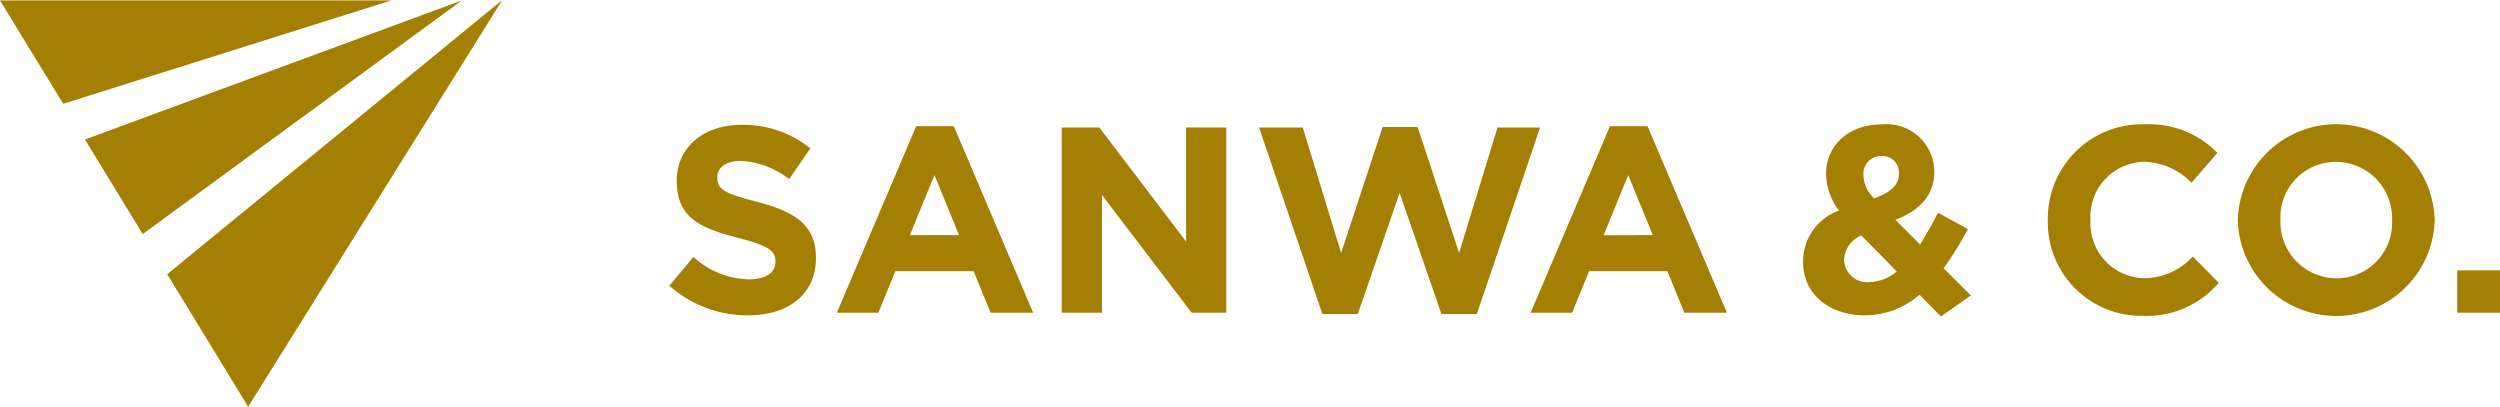<svg xmlns="http://www.w3.org/2000/svg" xmlns:xlink="http://www.w3.org/1999/xlink" width="178.938" height="29.112" viewBox="0 0 178.938 29.112">
  <defs>
    <clipPath id="clip-path">
      <rect id="長方形_44371" data-name="長方形 44371" width="178.938" height="29.112" fill="#a57f02"/>
    </clipPath>
  </defs>
  <g id="グループ_22180" data-name="グループ 22180" transform="translate(0 0)">
    <path id="パス_112774" data-name="パス 112774" d="M52.173,0,28.188,19.625l5.794,9.487Z" transform="translate(-16.22 0)" fill="#a57f02"/>
    <path id="パス_112775" data-name="パス 112775" d="M14.321,10.024l4.134,6.769L41.3.069Z" transform="translate(-8.24 -0.04)" fill="#a57f02"/>
    <path id="パス_112776" data-name="パス 112776" d="M0,.069l4.522,7.4L28.011.069Z" transform="translate(0 -0.04)" fill="#a57f02"/>
    <g id="グループ_22181" data-name="グループ 22181" transform="translate(0 0)">
      <g id="グループ_22180-2" data-name="グループ 22180" clip-path="url(#clip-path)">
        <path id="パス_112777" data-name="パス 112777" d="M112.832,32.561l1.724-2.064a6.082,6.082,0,0,0,3.958,1.61c1.194,0,1.912-.474,1.912-1.25v-.038c0-.738-.454-1.117-2.67-1.685-2.67-.682-4.394-1.42-4.394-4.053v-.038c0-2.4,1.932-4,4.64-4a7.673,7.673,0,0,1,4.924,1.686l-1.515,2.2a6.224,6.224,0,0,0-3.446-1.306c-1.117,0-1.7.511-1.7,1.155v.038c0,.871.568,1.155,2.859,1.742,2.69.7,4.2,1.667,4.2,3.977v.038c0,2.633-2.007,4.109-4.867,4.109a8.437,8.437,0,0,1-5.624-2.121" transform="translate(-64.924 -12.11)" fill="#a57f02"/>
        <path id="パス_112778" data-name="パス 112778" d="M146.747,21.27h2.689l5.682,13.351h-3.049l-1.212-2.973H145.25l-1.212,2.973h-2.973Zm3.068,7.8-1.761-4.3-1.761,4.3Z" transform="translate(-81.169 -12.239)" fill="#a57f02"/>
        <path id="パス_112779" data-name="パス 112779" d="M178.976,21.492h2.69l6.211,8.162V21.492h2.878V34.749h-2.48l-6.419-8.427v8.427h-2.88Z" transform="translate(-102.983 -12.367)" fill="#a57f02"/>
        <path id="パス_112780" data-name="パス 112780" d="M212.25,21.442h3.125l2.745,8.976,2.973-9.014h2.5l2.973,9.014,2.746-8.976h3.049l-4.526,13.351H225.3l-2.993-8.674-2.992,8.674h-2.537Z" transform="translate(-122.129 -12.316)" fill="#a57f02"/>
        <path id="パス_112781" data-name="パス 112781" d="M263.693,21.27h2.689l5.682,13.351h-3.049L267.8,31.648H262.2l-1.212,2.973h-2.973Zm3.068,7.8L265,24.773l-1.761,4.3Z" transform="translate(-148.46 -12.239)" fill="#a57f02"/>
        <path id="パス_112782" data-name="パス 112782" d="M312.282,33.154a5.971,5.971,0,0,1-3.882,1.477c-2.537,0-4.45-1.477-4.45-3.825v-.038a3.842,3.842,0,0,1,2.575-3.636,4.426,4.426,0,0,1-.928-2.651v-.038c0-1.817,1.458-3.484,4.015-3.484a3.423,3.423,0,0,1,3.731,3.333v.037c0,1.781-1.136,2.822-2.784,3.466l1.761,1.761c.436-.682.871-1.458,1.287-2.272l2.14,1.174a24.508,24.508,0,0,1-1.742,2.8l1.951,1.951-2.14,1.5Zm-1.628-1.667-2.537-2.575a1.98,1.98,0,0,0-1.232,1.742v.038a1.649,1.649,0,0,0,1.856,1.553,3.143,3.143,0,0,0,1.913-.757m.151-6.988v-.038a1.168,1.168,0,0,0-1.25-1.231,1.249,1.249,0,0,0-1.288,1.345v.038a2.367,2.367,0,0,0,.777,1.647c1.156-.436,1.761-.928,1.761-1.761" transform="translate(-174.893 -12.059)" fill="#a57f02"/>
        <path id="パス_112783" data-name="パス 112783" d="M345.206,27.85v-.037a6.738,6.738,0,0,1,6.912-6.856A6.839,6.839,0,0,1,357.345,23l-1.856,2.14a4.891,4.891,0,0,0-3.389-1.5,3.927,3.927,0,0,0-3.844,4.128v.038a3.937,3.937,0,0,0,3.844,4.166,4.784,4.784,0,0,0,3.484-1.553L357.44,32.3a6.774,6.774,0,0,1-5.434,2.367,6.691,6.691,0,0,1-6.8-6.818" transform="translate(-198.632 -12.059)" fill="#a57f02"/>
        <path id="パス_112784" data-name="パス 112784" d="M377.231,27.85v-.037a7.048,7.048,0,0,1,14.09-.038v.038a7.048,7.048,0,0,1-14.09.037m11.04,0v-.037a4.027,4.027,0,0,0-4.014-4.167,3.965,3.965,0,0,0-3.977,4.128v.038a4.027,4.027,0,0,0,4.014,4.166,3.964,3.964,0,0,0,3.977-4.128" transform="translate(-217.059 -12.059)" fill="#a57f02"/>
        <rect id="長方形_44370" data-name="長方形 44370" width="3.067" height="3.03" transform="translate(175.872 19.352)" fill="#a57f02"/>
      </g>
    </g>
  </g>
</svg>
